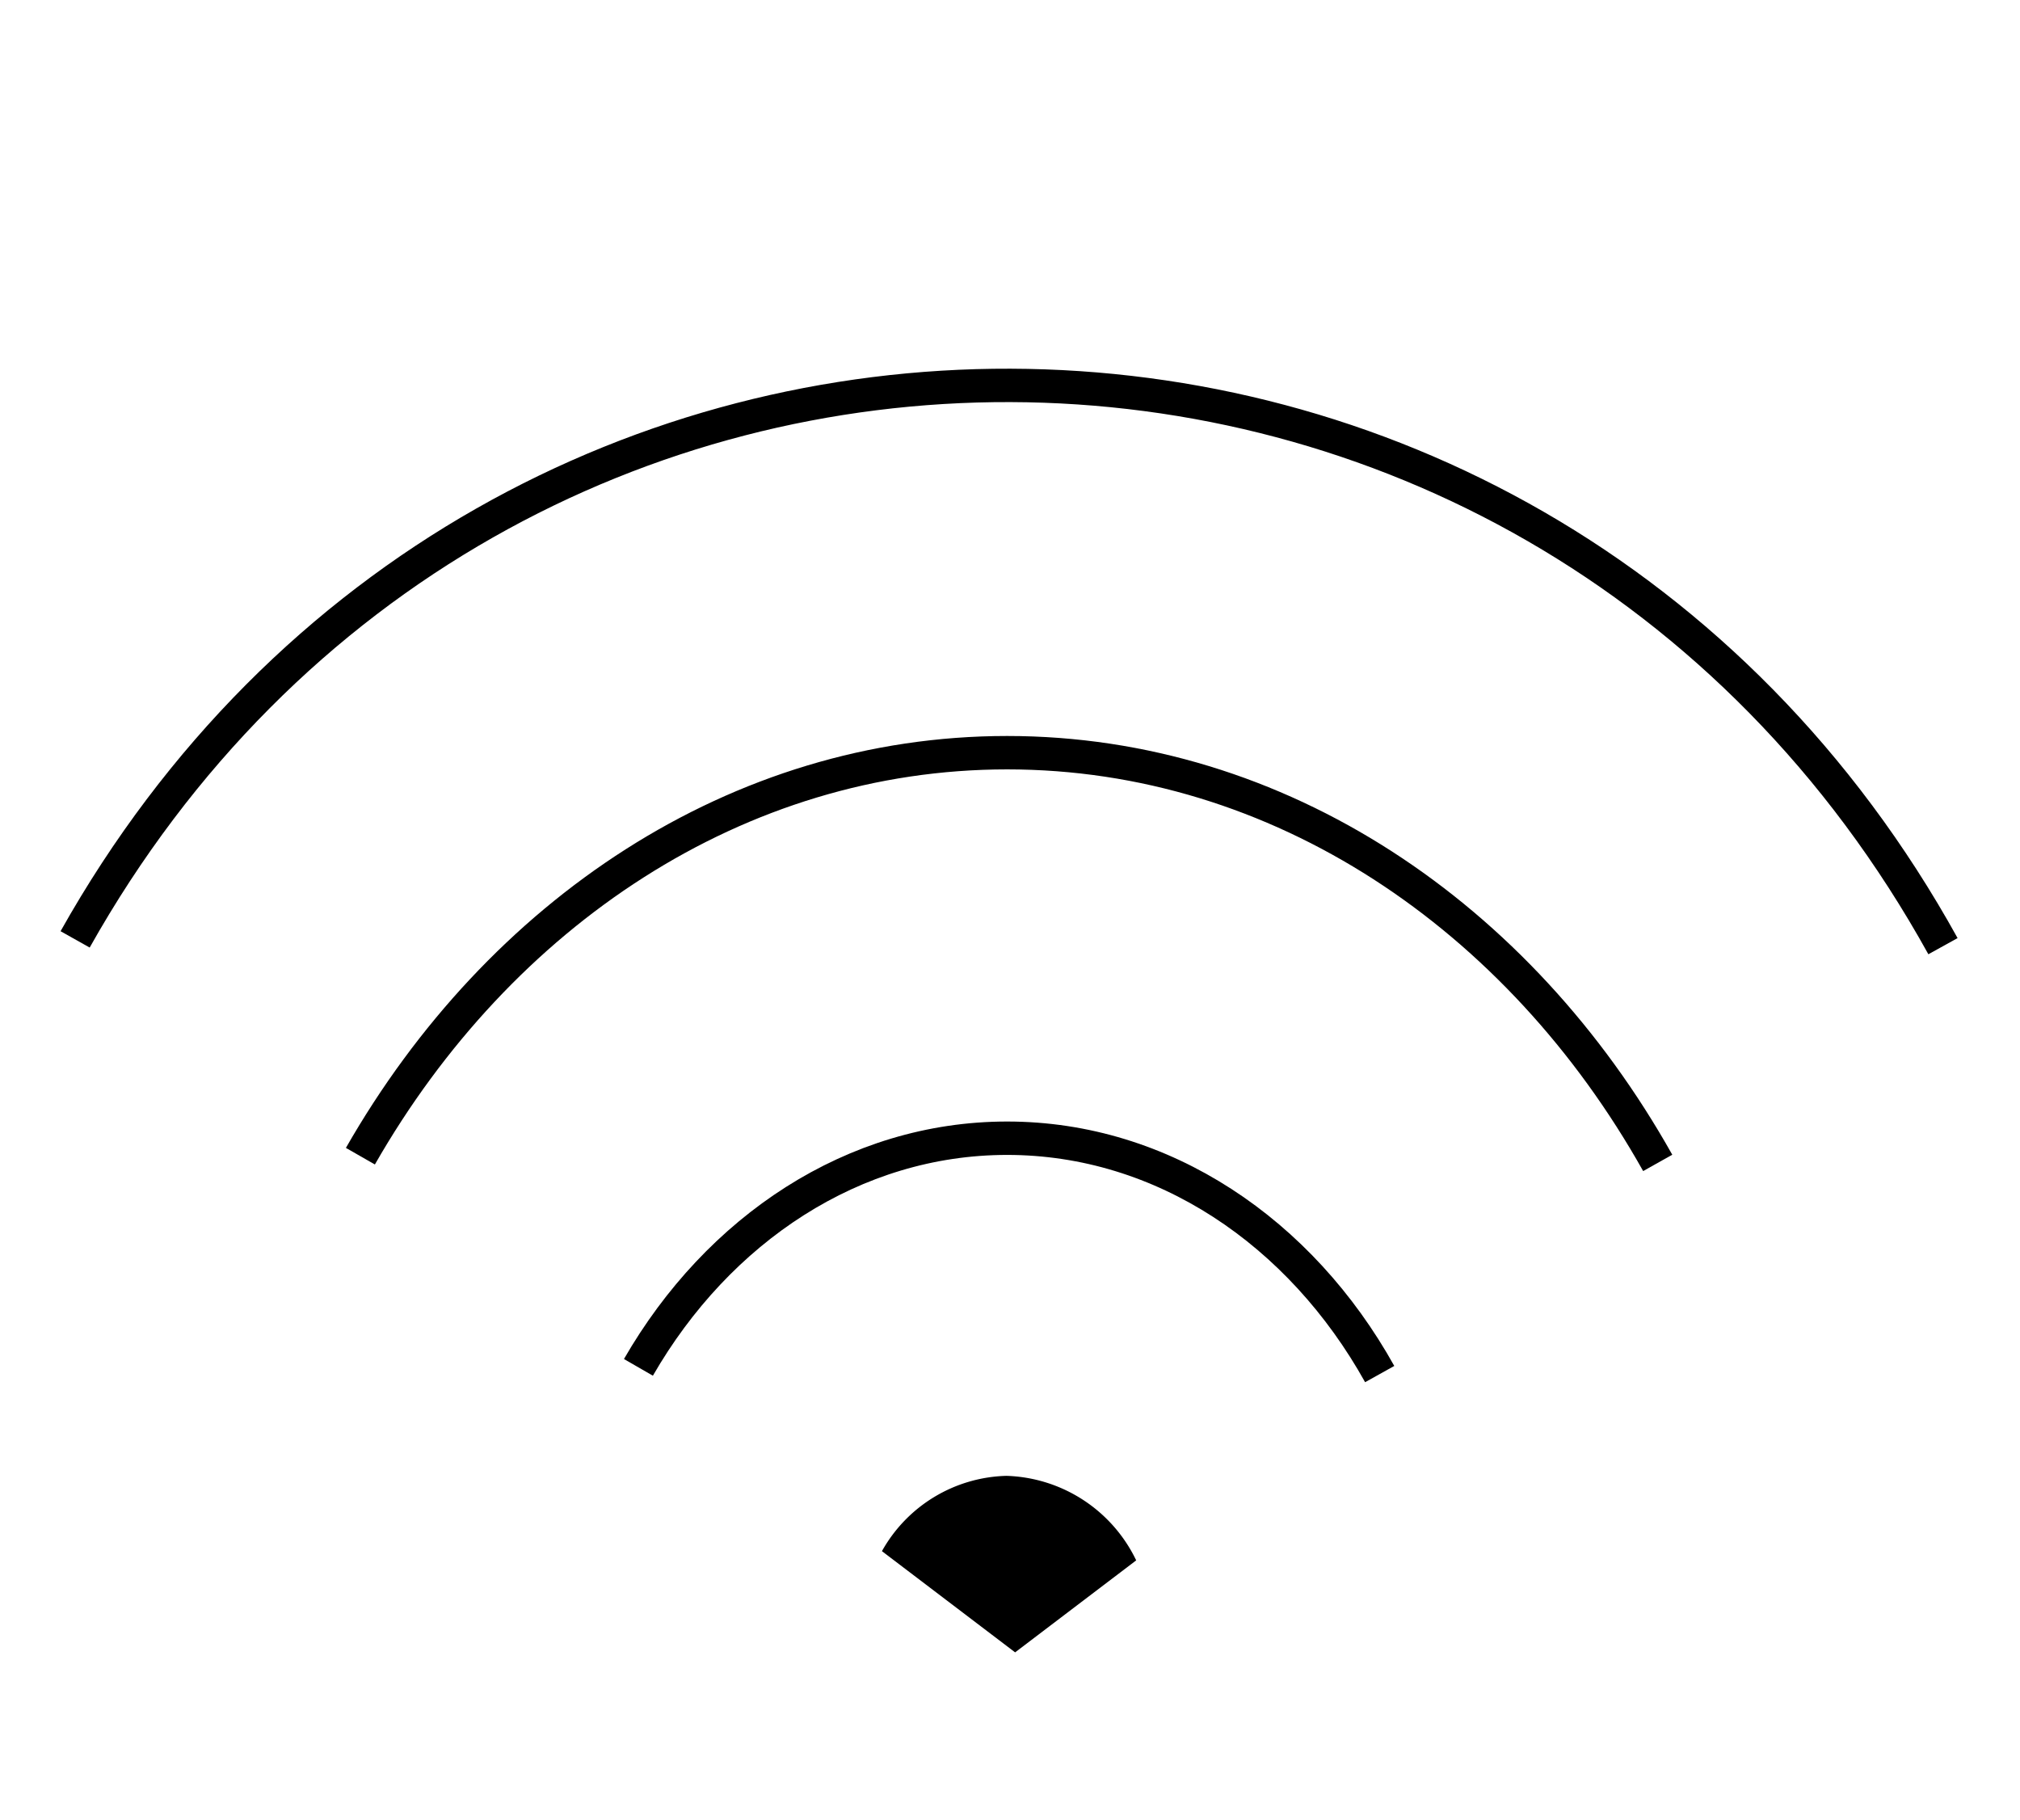 <svg xmlns="http://www.w3.org/2000/svg" width="121" height="109"><g data-name="グループ 147"><path data-name="長方形 56" fill="#fff" d="M0 0h121v109H0z"/><g data-name="グループ 116"><path data-name="パス 72" d="M21.588 69.242c8.327-14.554 22.584-24.165 38.741-24.165 16.308 0 30.676 9.791 38.97 24.567" fill="none" stroke="#000" stroke-miterlimit="10" stroke-width="2"/><path data-name="パス 73" d="M38.242 81.889c4.763-8.265 12.884-13.723 22.087-13.723 9.348 0 17.586 5.632 22.316 14.125" fill="none" stroke="#000" stroke-miterlimit="10" stroke-width="2"/><path data-name="パス 74" d="M4.5 56.258c24.925-44.372 87.186-44.236 111.886.407" fill="none" stroke="#000" stroke-miterlimit="10" stroke-width="2"/><path data-name="パス 75" d="M68.059 93.448l-7.252 5.509-7.978-6.061a8.8 8.8 0 017.457-4.51 8.924 8.924 0 017.773 5.062z"/></g></g></svg>